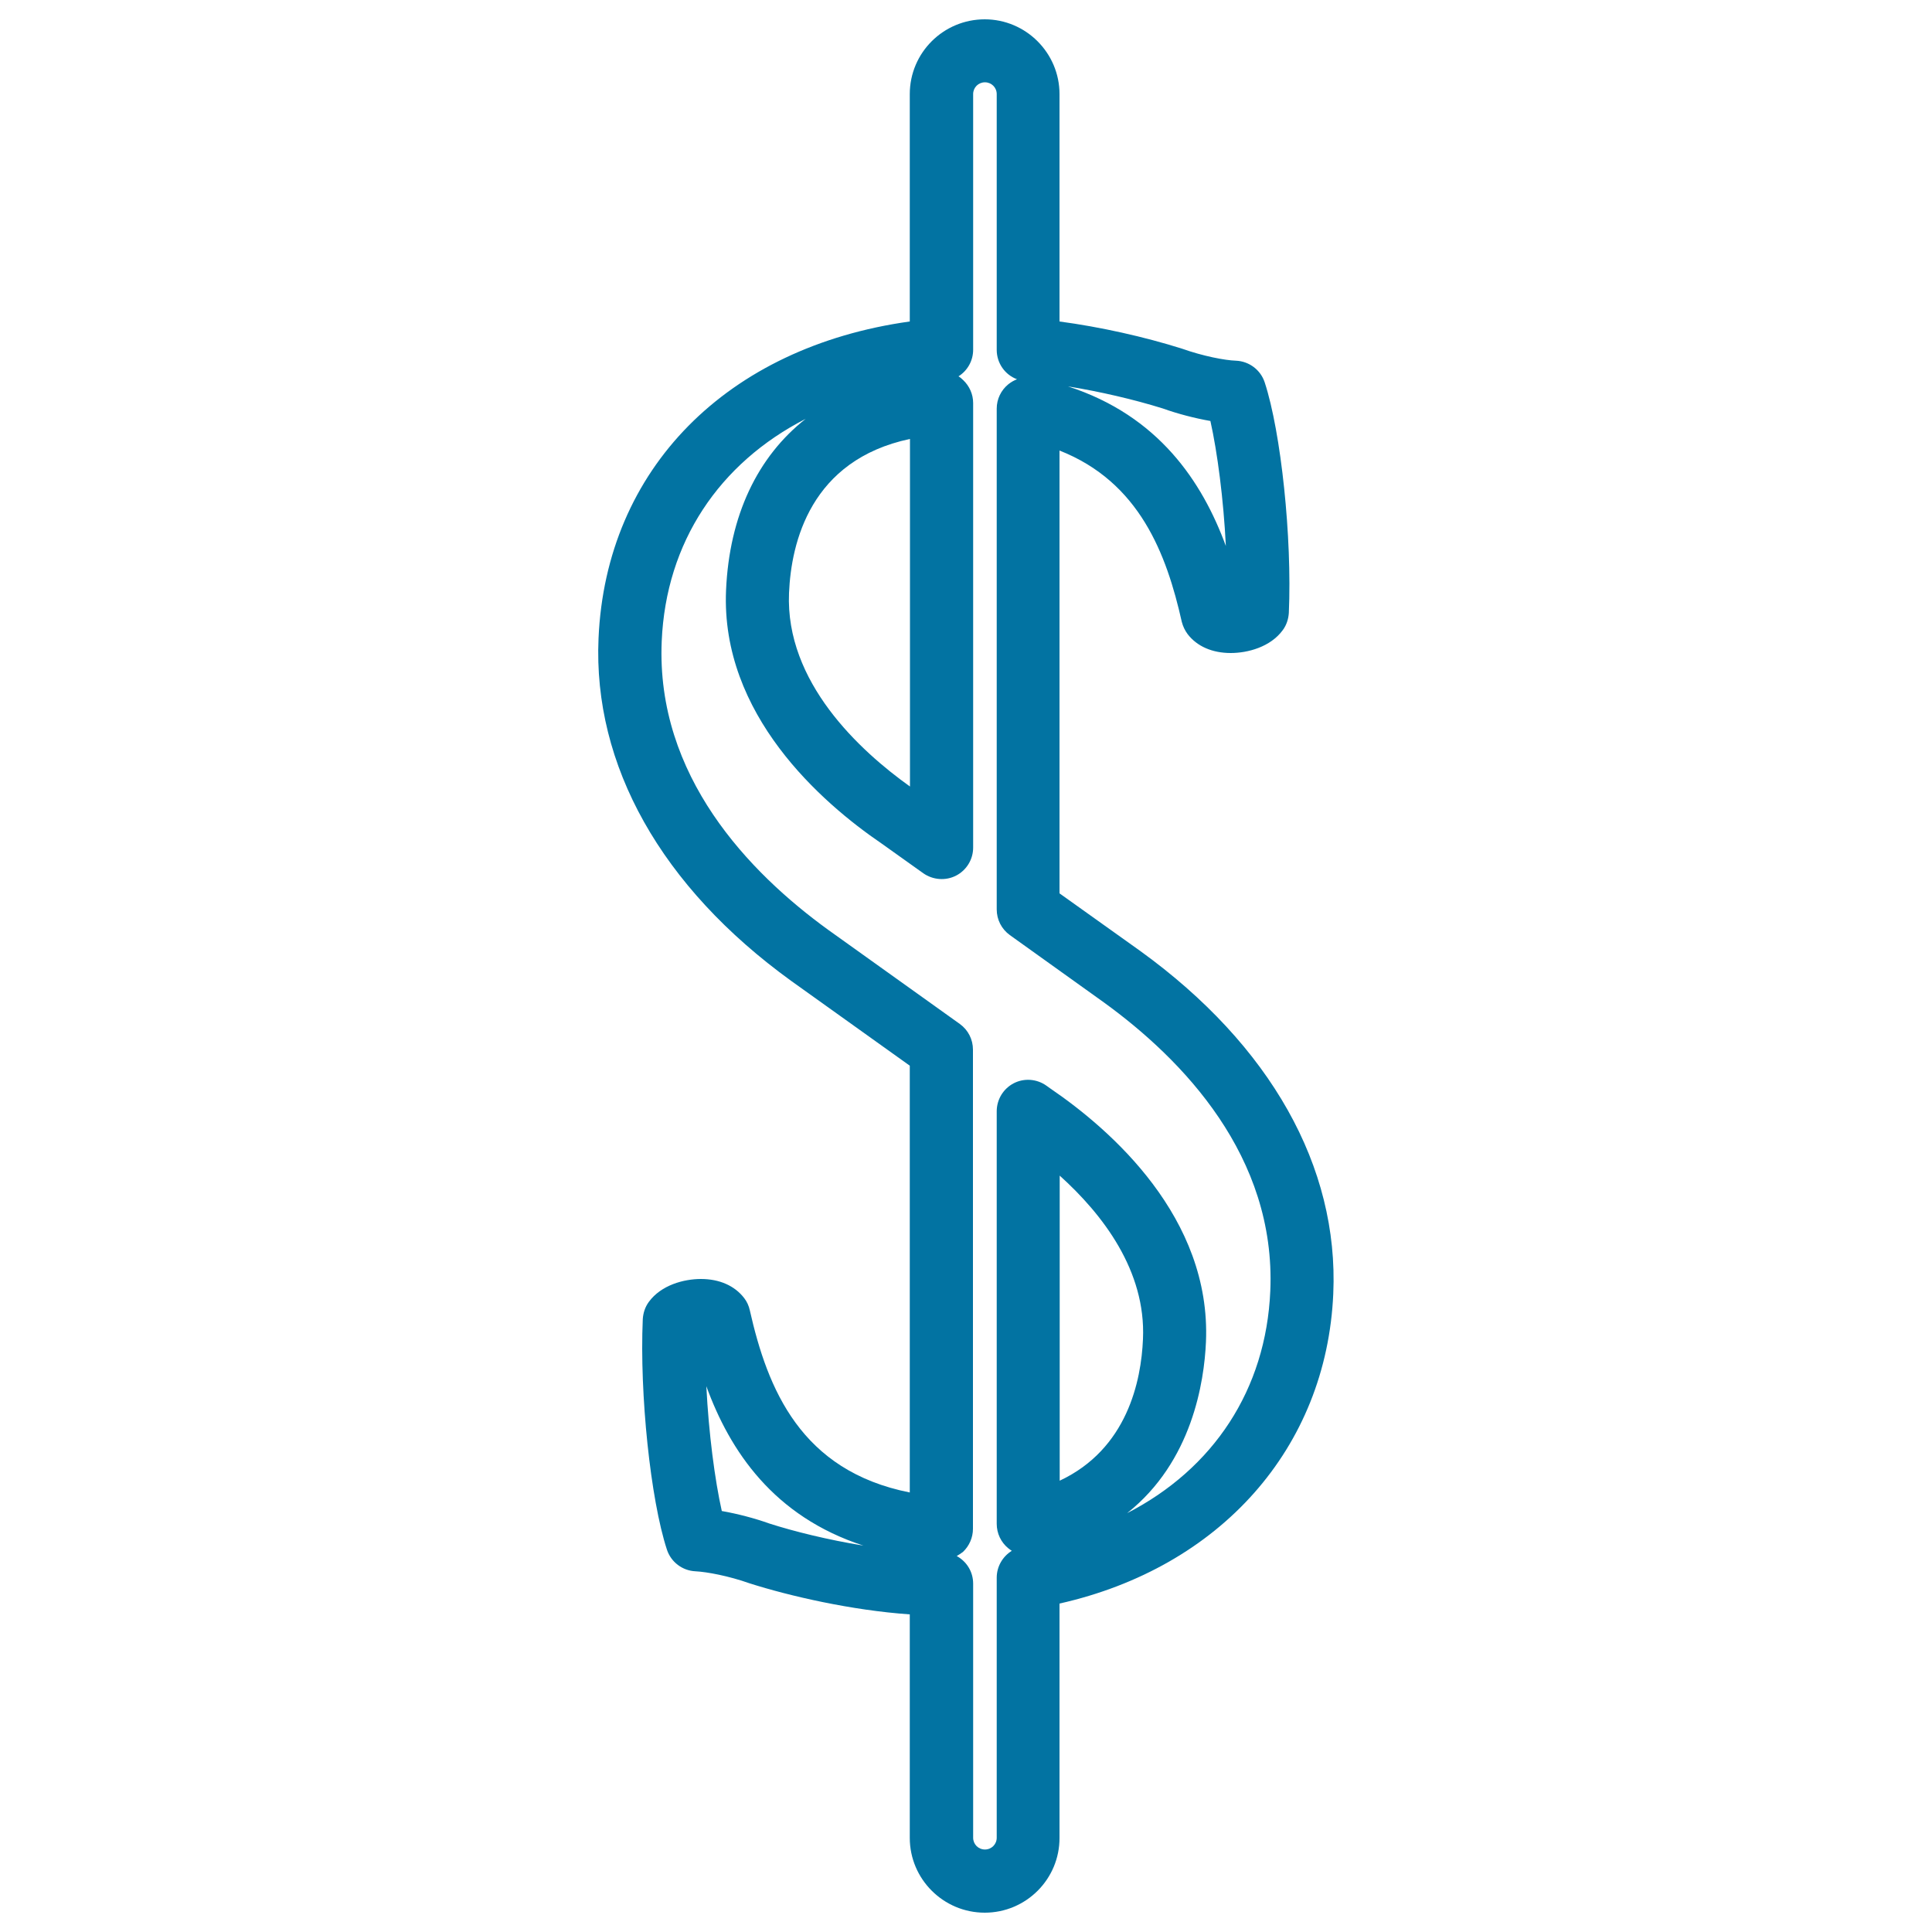 <svg xmlns="http://www.w3.org/2000/svg" viewBox="0 0 1000 1000" style="fill:#0273a2">
<title>Dollar Elegant Currency Symbol SVG icon</title>
<g><g><path d="M509.7,990c-21.4,0-38.8-17.4-38.8-38.7V835.6c-30.2-2.1-62.3-9.5-83-16.1c-10.7-3.8-22-5.9-27.9-6.2c-6.8-0.3-12.7-4.8-14.8-11.2c-8.5-25.9-14.2-80.5-12.5-119.3c0.2-3.2,1.2-6.3,3.1-8.9c6.4-8.8,18.2-11.9,27-11.9c9.6,0,17.5,3.5,22.4,9.9c1.4,1.8,2.4,4,2.9,6.3c9.2,40.8,26.4,83.1,82.8,94.3V551.6l-61.4-43.9c-67.2-48.6-102.6-111.6-99.7-177.3c3.8-87.7,66.5-150.8,161.1-164V48.7c0-21.4,17.4-38.7,38.8-38.7c21.3,0,38.7,17.4,38.7,38.7v117.7c21,2.8,43.9,7.9,63.5,14.1c10.7,3.8,22,6,27.9,6.2c6.8,0.3,12.7,4.8,14.8,11.2c8.5,25.9,14.2,80.5,12.5,119.3c-0.2,3.2-1.2,6.3-3.1,8.9c-6.4,8.8-18.2,11.9-27,11.9c-9.6,0-17.5-3.5-22.3-9.8c-1.4-1.9-2.4-4-3-6.3c-7.9-35.2-21.9-72.4-63.3-88.7v229.2l41.9,29.9C657.6,541,693,603.9,690.1,669.6c-3.5,80-58.6,141.7-141.7,160.4v121.2C548.5,972.6,531.1,990,509.7,990z M495.2,805.4c5.1,2.8,8.5,8.1,8.5,14.3v131.5c0,3.4,2.7,6.1,6.1,6.1c3.4,0,6.1-2.7,6.1-6.1V816.6c0-5.8,3.1-11,7.8-13.9c-0.6-0.4-1.2-0.8-1.8-1.3c-3.8-3.1-6-7.7-6-12.7V575.2c0-6.1,3.4-11.7,8.8-14.5c5.4-2.8,12-2.3,17,1.3l2.1,1.5c31.1,21.2,83.2,66.7,80.4,131.1c-0.9,20.5-7.1,61.9-40.8,88.6c44.6-22.9,71.9-63.9,74.1-115c3-69.7-45.2-119.7-86.2-149.4L522.7,484c-4.3-3.1-6.8-8-6.8-13.3V211.5c0-4.9,2.2-9.5,6-12.6c1.4-1.1,2.9-2,4.5-2.6c-6.2-2.3-10.5-8.3-10.5-15.2V48.7c0-3.4-2.7-6.1-6.1-6.1s-6.1,2.7-6.1,6.1v132.3c0,5.8-3,10.9-7.6,13.8c0.9,0.5,1.7,1.2,2.4,1.9c3.3,3.1,5.2,7.4,5.2,11.9v230.1c0,6.1-3.4,11.7-8.8,14.5c-5.4,2.8-12,2.3-17-1.2l-21.6-15.4c-31.1-21.2-83.3-66.8-80.5-131.1c1.7-38.7,16.3-69.1,41.2-88.7c-44.7,22.9-72.3,63.8-74.5,115.1c-3,69.7,45.2,119.7,86.2,149.4l68.1,48.7c4.3,3.1,6.8,8,6.8,13.3v248c0,4.5-1.9,8.9-5.2,12C497.4,804,496.3,804.8,495.2,805.4z M373.6,782.1c8,1.4,16.9,3.7,24.7,6.5c12.5,4,30.1,8.4,48.6,11.4c-46.5-15.1-69.1-49-81.3-82.5C366.8,741.6,370,766.1,373.6,782.1z M548.5,608.5v157.9c35-16.4,42.2-51.7,43.1-73.3C593.2,657.7,570.7,628.5,548.5,608.5z M471,227.2c-51.5,10.9-61.5,53.6-62.6,79.7c-2,46.2,36.7,81.7,62.6,100.2V227.2z M552.8,200c46.9,15.2,69.5,49.4,81.7,82.6c-1.2-24.2-4.4-48.6-8-64.7c-8-1.4-16.9-3.7-24.7-6.5C586.7,206.7,569.4,202.7,552.8,200z"/></g></g>
</svg>